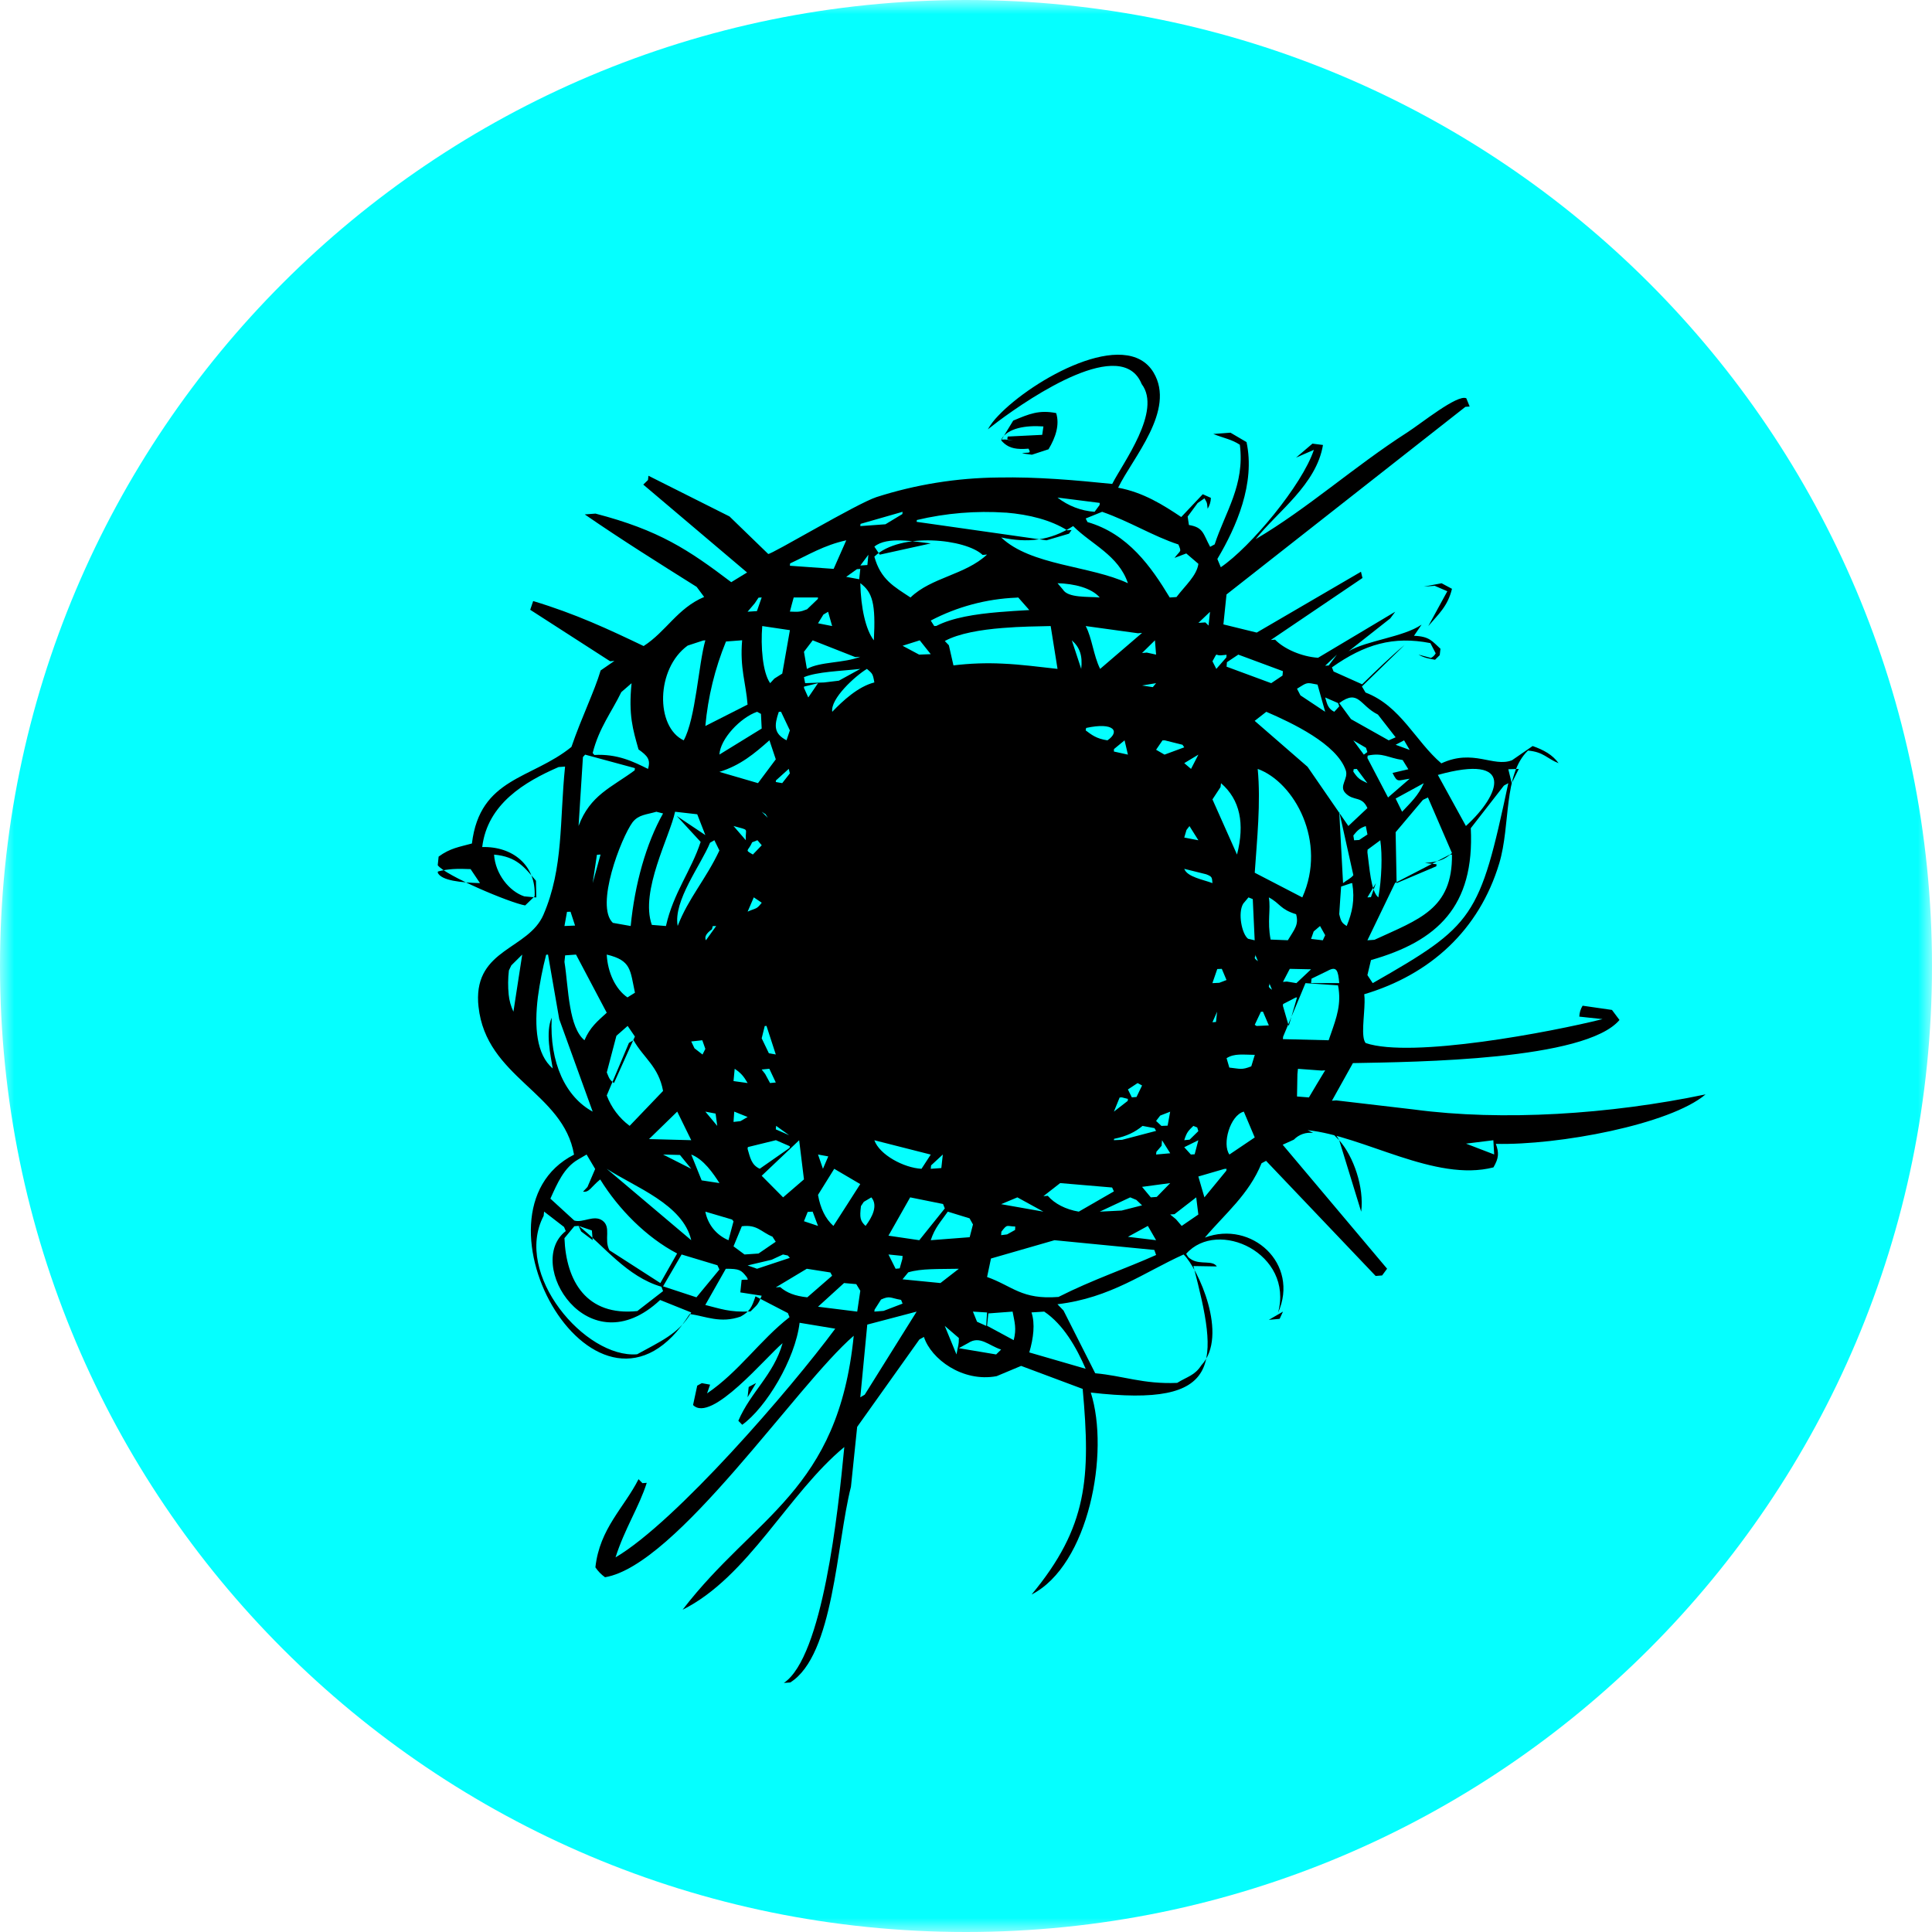 <?xml version="1.0" encoding="UTF-8"?> <svg xmlns="http://www.w3.org/2000/svg" viewBox="0 0 69.00 69.00" data-guides="{&quot;vertical&quot;:[],&quot;horizontal&quot;:[]}"><mask x="0" y="0" width="69" height="69" data-from-defs="true" maskUnits="userSpaceOnUse" maskContentUnits="userSpaceOnUse" id="tSvg536737932a"><path fill="white" stroke="none" fill-opacity="1" stroke-width="1" stroke-opacity="1" alignment-baseline="baseline" baseline-shift="baseline" width="512" height="512" id="tSvgc41dfaafd2" title="Rectangle 1" d="M0 0C23 0 46 0 69 0C69 23 69 46 69 69C46 69 23 69 0 69C0 46 0 23 0 0Z"></path></mask><path fill="#05ffff" stroke="none" fill-opacity="1" stroke-width="1" stroke-opacity="1" alignment-baseline="baseline" baseline-shift="baseline" mask="url(#tSvg536737932a)" id="tSvg125e9b74ee8" title="Path 1" d="M34.5 69C53.554 69 69 53.554 69 34.5C69 15.446 53.554 0 34.5 0C15.446 0 0 15.446 0 34.5C0 53.554 15.446 69 34.5 69Z"></path><path fill="#000000" stroke="none" fill-opacity="1" stroke-width="1" stroke-opacity="1" alignment-baseline="baseline" baseline-shift="baseline" mask="url(#tSvg536737932a)" id="tSvgaff2325aa8" title="Path 2" d="M16.807 31.04C16.919 31.207 17.031 31.374 17.143 31.54C16.471 31.52 15.767 31.455 15.633 31.167C15.633 31.153 15.637 31.139 15.641 31.125C16.016 31.026 16.338 31.02 16.807 31.04ZM20.376 32.562C20.43 32.727 20.484 32.892 20.538 33.056C20.412 33.062 20.285 33.067 20.159 33.072C20.189 32.904 20.22 32.735 20.25 32.566C20.292 32.566 20.334 32.566 20.376 32.562ZM21.669 36.169C21.333 36.478 21.074 36.683 20.874 37.152C20.598 36.924 20.453 36.474 20.365 35.97C20.266 35.42 20.234 34.809 20.159 34.353C20.167 34.275 20.175 34.197 20.183 34.12C20.312 34.111 20.442 34.101 20.572 34.092C20.903 34.718 21.233 35.344 21.564 35.97C21.599 36.036 21.634 36.102 21.669 36.167C21.669 36.168 21.669 36.169 21.669 36.169ZM21.167 31.54C21.216 31.203 21.267 30.865 21.319 30.528C21.362 30.526 21.405 30.523 21.448 30.52C21.353 30.86 21.258 31.2 21.167 31.54ZM20.896 26.951C21.489 27.111 22.082 27.272 22.675 27.433C22.672 27.459 22.669 27.486 22.667 27.512C21.839 28.125 21.074 28.394 20.663 29.5C20.715 28.68 20.767 27.859 20.819 27.038C20.845 27.009 20.87 26.981 20.896 26.953C20.896 26.952 20.896 26.951 20.896 26.951ZM22.556 24.401C22.442 25.547 22.604 26.053 22.804 26.765C23.12 26.99 23.246 27.127 23.143 27.461C22.61 27.196 22.045 26.919 21.226 26.963C21.206 26.94 21.186 26.917 21.167 26.893C21.396 25.99 21.843 25.435 22.189 24.719C22.312 24.612 22.435 24.506 22.558 24.399C22.558 24.4 22.557 24.4 22.556 24.401ZM25.114 22.875C25.14 22.873 25.165 22.871 25.191 22.869C24.946 23.715 24.847 25.666 24.418 26.441C23.404 25.96 23.424 23.879 24.559 23.057C24.744 22.996 24.929 22.936 25.114 22.875ZM24.169 29.141C24.454 29.45 24.738 29.759 25.023 30.068C24.687 31.099 24.053 31.876 23.784 33.072C23.616 33.059 23.448 33.046 23.28 33.032C22.849 31.829 23.926 29.868 24.11 28.991C24.373 29.021 24.637 29.051 24.901 29.081C24.999 29.328 25.094 29.576 25.191 29.825C24.851 29.597 24.51 29.369 24.169 29.141ZM26.505 22.867C26.419 23.869 26.64 24.389 26.699 25.164C26.197 25.421 25.693 25.674 25.191 25.929C25.284 24.892 25.533 23.874 25.928 22.911C26.121 22.896 26.313 22.882 26.505 22.867ZM27.09 21.345C27.128 21.343 27.166 21.34 27.203 21.337C27.146 21.5 27.09 21.663 27.033 21.825C26.922 21.833 26.81 21.84 26.699 21.847C26.785 21.747 26.87 21.646 26.956 21.545C27.001 21.478 27.046 21.412 27.09 21.345ZM27.203 26.02C26.7 26.329 26.196 26.639 25.693 26.949C25.725 26.387 26.44 25.63 27.039 25.421C27.085 25.446 27.131 25.471 27.177 25.496C27.186 25.671 27.195 25.845 27.203 26.02ZM28.211 22.506C28.118 23.023 28.027 23.539 27.938 24.057C27.844 24.116 27.75 24.176 27.656 24.235C27.606 24.29 27.556 24.344 27.506 24.399C27.233 24.015 27.164 23.075 27.223 22.359C27.552 22.408 27.882 22.457 28.211 22.506ZM29.215 21.339C29.215 21.359 29.211 21.375 29.209 21.391C29.081 21.514 28.952 21.637 28.824 21.76C28.567 21.859 28.535 21.855 28.211 21.843C28.253 21.675 28.3 21.507 28.346 21.339C28.635 21.339 28.925 21.339 29.215 21.339ZM30.223 19.299C30.073 19.639 29.923 19.978 29.773 20.317C29.252 20.28 28.732 20.242 28.211 20.205C28.213 20.177 28.215 20.149 28.217 20.122C28.859 19.825 29.423 19.473 30.221 19.297C30.222 19.298 30.223 19.299 30.223 19.299ZM29.409 21.948C29.464 21.915 29.52 21.882 29.575 21.849C29.623 22.019 29.671 22.189 29.719 22.359C29.551 22.326 29.383 22.293 29.215 22.26C29.28 22.155 29.344 22.051 29.409 21.946C29.409 21.947 29.409 21.947 29.409 21.948ZM30.725 23.456C30.126 23.689 29.298 23.624 28.818 23.891C28.783 23.687 28.748 23.482 28.713 23.278C28.817 23.142 28.921 23.005 29.025 22.869C29.534 23.067 30.041 23.268 30.547 23.468C30.607 23.464 30.666 23.46 30.725 23.456ZM29.439 24.373C29.211 24.382 28.983 24.39 28.755 24.399C28.739 24.328 28.727 24.257 28.713 24.184C29.194 23.988 30 23.97 30.725 23.889C30.47 24.029 30.215 24.17 29.96 24.31C29.786 24.331 29.613 24.352 29.439 24.373ZM31.227 24.373C30.652 24.517 30.101 25.026 29.723 25.421C29.65 24.958 30.538 24.144 30.962 23.889C31.15 24.057 31.17 24.039 31.227 24.373ZM32.235 18.279C32.233 18.306 32.23 18.332 32.227 18.359C32.026 18.48 31.824 18.602 31.623 18.724C31.323 18.746 31.024 18.768 30.725 18.789C30.728 18.763 30.73 18.737 30.733 18.71C31.234 18.567 31.735 18.423 32.235 18.279ZM31.421 19.809C31.356 19.714 31.292 19.618 31.227 19.523C31.682 19.141 32.684 19.351 33.241 19.408C32.635 19.542 32.028 19.676 31.421 19.809ZM35.923 18.307C36.763 18.376 37.532 18.574 38.117 18.94C38.169 18.936 38.22 18.933 38.271 18.93C38.24 18.973 38.209 19.017 38.179 19.06C37.91 19.139 37.642 19.218 37.374 19.297C36.89 19.23 36.406 19.159 35.923 19.09C34.861 18.939 33.799 18.788 32.737 18.637C32.74 18.616 32.743 18.594 32.745 18.572C33.785 18.325 34.857 18.236 35.923 18.309C35.923 18.308 35.923 18.308 35.923 18.307ZM39.27 18.038C39.21 18.119 39.151 18.199 39.092 18.279C38.609 18.245 38.148 18.067 37.767 17.77C38.271 17.833 38.774 17.897 39.277 17.961C39.275 17.987 39.272 18.013 39.27 18.038ZM41.95 19.924C42.089 19.871 42.228 19.819 42.367 19.766C42.511 19.89 42.655 20.014 42.8 20.137C42.74 20.562 42.331 20.91 42.017 21.323C41.937 21.329 41.856 21.334 41.776 21.339C41.12 20.252 40.291 19.064 38.839 18.645C38.818 18.602 38.797 18.559 38.775 18.517C38.971 18.438 39.167 18.358 39.362 18.279C40.349 18.623 41.171 19.145 42.086 19.446C42.205 19.732 42.167 19.636 41.948 19.924C41.948 19.924 41.949 19.924 41.95 19.924ZM43.163 22.341C43.125 22.304 43.087 22.266 43.049 22.229C42.966 22.235 42.883 22.241 42.8 22.246C42.938 22.115 43.076 21.983 43.215 21.851C43.197 22.015 43.18 22.178 43.163 22.341ZM43.608 27.971C44.288 28.56 44.462 29.413 44.179 30.52C43.887 29.864 43.596 29.206 43.302 28.55C43.401 28.404 43.493 28.257 43.59 28.111C43.596 28.064 43.6 28.016 43.608 27.971ZM43.806 23.385C43.803 23.417 43.8 23.448 43.798 23.48C43.678 23.616 43.559 23.753 43.44 23.889C43.394 23.799 43.348 23.709 43.302 23.618C43.517 23.233 43.361 23.44 43.644 23.401C43.698 23.395 43.752 23.39 43.806 23.385ZM44.225 23.379C44.756 23.576 45.287 23.773 45.818 23.97C45.815 24.023 45.81 24.076 45.804 24.128C45.669 24.221 45.535 24.31 45.401 24.399C44.869 24.203 44.337 24.006 43.806 23.81C43.81 23.757 43.815 23.703 43.819 23.65C43.955 23.56 44.09 23.469 44.225 23.379ZM47.328 25.421C47.033 25.225 46.739 25.029 46.444 24.834C46.403 24.755 46.362 24.676 46.322 24.597C46.705 24.359 46.65 24.371 47.055 24.45C47.144 24.774 47.237 25.099 47.328 25.421ZM47.83 25.227C47.77 25.292 47.711 25.356 47.652 25.421C47.438 25.31 47.401 25.17 47.328 24.909C47.481 24.976 47.635 25.043 47.788 25.11C47.802 25.149 47.816 25.188 47.83 25.227ZM47.454 23.767C47.412 23.77 47.37 23.773 47.328 23.776C47.466 23.644 47.605 23.512 47.747 23.381C47.648 23.509 47.549 23.638 47.454 23.767ZM49.844 26.332C49.761 26.368 49.679 26.404 49.597 26.441C49.148 26.189 48.699 25.937 48.251 25.684C48.11 25.493 47.97 25.302 47.83 25.11C48.528 24.597 48.553 25.194 49.211 25.52C49.422 25.79 49.633 26.061 49.844 26.332ZM50.346 26.783C50.178 26.721 50.011 26.66 49.844 26.599C49.944 26.546 50.045 26.493 50.146 26.441C50.213 26.555 50.279 26.669 50.346 26.783ZM49.733 27.605C49.915 27.971 49.915 27.868 50.346 27.812C50.088 28.035 49.831 28.258 49.573 28.481C49.327 28.011 49.081 27.542 48.836 27.073C48.839 27.044 48.842 27.015 48.846 26.986C49.389 26.87 49.563 27.065 50.095 27.144C50.163 27.254 50.23 27.363 50.298 27.473C50.11 27.517 49.922 27.561 49.733 27.605ZM49.844 28.52C50.179 28.337 50.514 28.154 50.85 27.971C50.648 28.425 50.385 28.658 50.075 28.991C49.998 28.834 49.921 28.677 49.844 28.52ZM51.856 30.467C51.583 30.702 51.405 30.777 50.889 30.821C51.028 30.836 51.166 30.851 51.304 30.866C51.302 30.891 51.299 30.915 51.297 30.939C50.824 31.14 50.352 31.34 49.879 31.54C49.867 30.934 49.856 30.328 49.844 29.722C50.169 29.337 50.495 28.951 50.82 28.566C50.879 28.537 50.939 28.509 50.998 28.481C51.284 29.143 51.57 29.805 51.856 30.467ZM51.352 27.676C54.131 26.901 53.593 28.376 52.354 29.5ZM53.868 27.971C52.844 32.782 52.646 33.044 49.026 35.112C48.965 35.015 48.901 34.919 48.836 34.825C48.879 34.646 48.921 34.467 48.964 34.288C51.326 33.616 52.668 32.378 52.528 29.578C52.922 29.07 53.317 28.563 53.712 28.056C53.764 28.027 53.816 27.999 53.868 27.971ZM53.99 27.971C53.951 27.805 53.911 27.639 53.868 27.473C53.993 27.468 54.118 27.465 54.243 27.461C54.159 27.631 54.075 27.801 53.99 27.971ZM47.83 32.649C47.842 32.472 47.853 32.295 47.865 32.117C47.876 31.966 47.886 31.814 47.897 31.663C48.013 31.624 48.129 31.585 48.245 31.546C48.263 31.546 48.278 31.542 48.294 31.54C48.393 32.143 48.294 32.588 48.096 33.072C47.927 32.963 47.893 32.918 47.83 32.649ZM45.818 37.112C45.82 37.083 45.823 37.053 45.826 37.023C46.046 36.497 46.266 35.97 46.486 35.444C46.532 35.333 46.578 35.222 46.624 35.112C47.011 35.138 47.399 35.165 47.786 35.191C47.804 35.278 47.816 35.363 47.822 35.444C47.873 36.045 47.666 36.525 47.452 37.152C46.907 37.139 46.362 37.125 45.818 37.112ZM46.322 39.16C46.326 38.896 46.331 38.633 46.336 38.369C46.342 38.303 46.349 38.237 46.355 38.172C46.639 38.193 46.922 38.214 47.205 38.235C47.246 38.232 47.287 38.228 47.328 38.225C47.132 38.547 46.938 38.869 46.747 39.194C46.605 39.182 46.463 39.171 46.322 39.16ZM45.824 35.859C45.841 35.85 45.858 35.842 45.875 35.833C46.009 35.764 46.142 35.695 46.276 35.626C46.291 35.624 46.306 35.623 46.322 35.622C46.302 35.692 46.282 35.763 46.262 35.833C46.184 36.103 46.106 36.372 46.027 36.642C45.957 36.402 45.888 36.162 45.818 35.922C45.82 35.901 45.822 35.88 45.824 35.859ZM45.039 38.399C44.963 38.323 44.887 38.247 44.812 38.172ZM43.806 37.792C44.088 37.614 44.395 37.67 44.814 37.673C44.772 37.81 44.731 37.946 44.689 38.083C44.343 38.221 44.294 38.17 43.904 38.128C43.871 38.016 43.839 37.904 43.806 37.792ZM44.422 39.701C44.552 40.008 44.682 40.316 44.812 40.623C44.511 40.826 44.209 41.028 43.908 41.233C43.639 40.864 43.932 39.83 44.422 39.701ZM43.428 36.499C43.386 36.503 43.344 36.506 43.302 36.509C43.357 36.383 43.412 36.258 43.468 36.132C43.454 36.254 43.441 36.377 43.428 36.499ZM44.877 36.642C44.855 36.628 44.833 36.614 44.812 36.6C44.885 36.445 44.959 36.289 45.033 36.134C45.057 36.133 45.082 36.132 45.106 36.132C45.176 36.295 45.246 36.459 45.316 36.622C45.169 36.629 45.023 36.635 44.877 36.642ZM48.361 30.01C48.352 29.953 48.343 29.896 48.334 29.838C48.466 29.676 48.551 29.576 48.778 29.503C48.798 29.603 48.818 29.703 48.838 29.803C48.739 29.868 48.64 29.931 48.543 29.999C48.483 30.003 48.422 30.006 48.361 30.01ZM48.334 31.256C48.243 31.376 48.081 31.443 47.966 31.54C47.921 30.69 47.875 29.84 47.83 28.991C47.998 29.745 48.166 30.501 48.334 31.256ZM47.411 34.675C47.743 34.489 47.79 34.661 47.83 35.11C47.494 35.11 47.159 35.11 46.824 35.11C46.83 35.057 46.836 35.005 46.841 34.952C47.031 34.859 47.221 34.767 47.411 34.675ZM46.917 33.266C46.992 33.201 47.068 33.137 47.144 33.072C47.205 33.181 47.266 33.291 47.328 33.4C47.299 33.461 47.271 33.522 47.243 33.582C47.103 33.566 46.963 33.549 46.824 33.533C46.855 33.444 46.886 33.355 46.917 33.266ZM46.824 34.618C46.649 34.782 46.474 34.947 46.3 35.112C46.186 35.093 46.072 35.074 45.958 35.055C45.912 35.059 45.866 35.064 45.82 35.068C45.899 34.912 45.982 34.756 46.063 34.602C46.316 34.607 46.57 34.612 46.824 34.618ZM44.926 34.327C44.717 34.181 44.867 34.201 44.828 34.09ZM46.511 32.05C45.945 31.756 45.378 31.463 44.812 31.169C44.891 30.003 45.033 28.662 44.918 27.461C46.229 27.935 47.405 30.068 46.511 32.05ZM45.316 32.05C45.733 32.272 45.711 32.473 46.29 32.651C46.391 33.029 46.237 33.179 45.995 33.58C45.79 33.572 45.584 33.564 45.379 33.556C45.252 32.884 45.391 32.499 45.316 32.05ZM45.43 35.349C45.219 35.203 45.371 35.223 45.331 35.112ZM48.836 30.439C48.838 30.408 48.84 30.376 48.842 30.345C48.993 30.233 49.145 30.122 49.296 30.01C49.375 30.532 49.346 31.402 49.227 32.05C48.958 31.841 48.909 30.955 48.836 30.439ZM48.836 32.05C48.938 31.88 49.041 31.71 49.14 31.54C49.081 31.708 49.022 31.875 48.962 32.042C48.92 32.045 48.878 32.048 48.836 32.05ZM51.771 30.526C51.799 30.524 51.828 30.522 51.856 30.52C51.88 32.475 50.674 32.831 49.089 33.564C49.005 33.57 48.92 33.576 48.836 33.582C49.165 32.9 49.495 32.217 49.824 31.534C50.473 31.198 51.122 30.862 51.771 30.526ZM48.786 26.708C48.802 26.759 48.82 26.808 48.834 26.86C48.792 26.89 48.751 26.92 48.709 26.951C48.584 26.781 48.458 26.611 48.332 26.441C48.483 26.53 48.635 26.619 48.786 26.708ZM48.332 27.558C48.336 27.528 48.341 27.498 48.346 27.469C48.383 27.466 48.419 27.463 48.456 27.461C48.583 27.631 48.709 27.801 48.836 27.971C48.543 27.832 48.496 27.799 48.332 27.558ZM48.834 28.862C48.608 29.075 48.382 29.288 48.156 29.5C47.67 28.796 47.185 28.09 46.699 27.386C46.069 26.839 45.44 26.292 44.81 25.745C44.948 25.637 45.086 25.529 45.225 25.421C46.14 25.816 47.741 26.569 48.063 27.51C48.168 27.816 47.806 28.069 48.051 28.324C48.344 28.629 48.636 28.411 48.836 28.86C48.835 28.861 48.834 28.861 48.834 28.862ZM44.588 32.05C44.64 32.071 44.691 32.091 44.742 32.111C44.765 32.602 44.787 33.092 44.81 33.582C44.731 33.564 44.653 33.545 44.574 33.527C44.353 33.363 44.199 32.604 44.401 32.273C44.463 32.199 44.526 32.125 44.588 32.05ZM43.474 34.608C43.528 34.606 43.582 34.604 43.636 34.602C43.692 34.735 43.748 34.868 43.804 35.001C43.718 35.034 43.632 35.067 43.547 35.1C43.464 35.104 43.382 35.108 43.3 35.112C43.359 34.944 43.418 34.776 43.474 34.608ZM43.015 42.763C42.943 42.515 42.87 42.266 42.798 42.018C43.108 41.929 43.416 41.84 43.727 41.747C43.753 41.746 43.779 41.745 43.806 41.743C43.801 41.766 43.798 41.789 43.796 41.812C43.535 42.129 43.275 42.446 43.015 42.763ZM42.294 40.723C42.386 40.423 42.452 40.377 42.62 40.211C42.666 40.23 42.712 40.248 42.758 40.267C42.771 40.31 42.784 40.354 42.798 40.397C42.694 40.499 42.591 40.6 42.487 40.702C42.423 40.708 42.358 40.715 42.294 40.721C42.294 40.722 42.294 40.723 42.294 40.723ZM42.531 41.233C42.452 41.146 42.373 41.059 42.294 40.972C42.462 40.889 42.63 40.806 42.798 40.723C42.754 40.89 42.711 41.057 42.667 41.224C42.622 41.227 42.576 41.23 42.531 41.233ZM42.001 43.546C41.93 43.49 41.863 43.433 41.792 43.374C41.843 43.371 41.894 43.367 41.946 43.364C42.205 43.164 42.464 42.964 42.722 42.763C42.748 42.967 42.773 43.172 42.798 43.376C42.599 43.512 42.401 43.647 42.203 43.783C42.136 43.704 42.068 43.625 42.001 43.546ZM42.041 49.389C40.829 49.44 40.104 49.132 39.115 49.045C38.738 48.298 38.36 47.552 37.983 46.805C37.91 46.73 37.838 46.655 37.766 46.58C39.667 46.355 40.863 45.437 42.272 44.803C42.77 45.277 43.898 47.693 42.904 48.762C42.667 49.128 42.402 49.165 42.041 49.389ZM36.839 46.872C36.99 46.862 37.142 46.853 37.293 46.843C37.979 47.303 38.445 48.127 38.774 48.885C38.102 48.69 37.431 48.496 36.76 48.301C36.91 47.791 36.973 47.274 36.839 46.872ZM35.392 44.947C36.148 44.729 36.904 44.511 37.661 44.293C38.849 44.409 40.038 44.525 41.226 44.641C41.247 44.701 41.268 44.761 41.289 44.821C40.228 45.299 39.021 45.702 37.803 46.319C36.485 46.424 36.166 45.932 35.253 45.607C35.3 45.387 35.346 45.167 35.392 44.947ZM35.252 47.351C35.267 47.203 35.282 47.056 35.297 46.908C35.586 46.886 35.875 46.864 36.164 46.843C36.236 47.228 36.311 47.444 36.204 47.863C35.886 47.691 35.569 47.52 35.252 47.349C35.252 47.349 35.252 47.35 35.252 47.351ZM34.243 48.149C34.356 48.087 34.469 48.025 34.581 47.964C34.996 47.689 35.307 48.054 35.754 48.199C35.694 48.257 35.635 48.315 35.576 48.373C35.132 48.298 34.688 48.224 34.243 48.149ZM35.222 47.353C35.112 47.304 35.003 47.255 34.894 47.205C34.845 47.084 34.796 46.963 34.747 46.843C34.915 46.853 35.083 46.864 35.252 46.874C35.242 47.034 35.232 47.193 35.222 47.353ZM33.741 47.353C33.909 47.497 34.077 47.641 34.245 47.786C34.245 48.052 34.222 48.023 34.16 48.373C34.021 48.033 33.881 47.693 33.741 47.353ZM32.437 45.441C32.909 45.297 33.538 45.329 34.245 45.313C34.026 45.483 33.807 45.653 33.587 45.823C33.136 45.779 32.685 45.734 32.233 45.69C32.301 45.607 32.369 45.524 32.437 45.441ZM31.227 19.879C32.162 18.985 34.506 19.252 35.093 19.819C35.146 19.815 35.199 19.81 35.252 19.805C34.471 20.535 33.261 20.618 32.518 21.339C31.935 20.952 31.453 20.703 31.227 19.879ZM36.366 21.339C36.498 21.489 36.63 21.638 36.761 21.788C36.41 21.808 36.04 21.829 35.67 21.861C34.838 21.932 34.016 22.057 33.441 22.355C33.416 22.357 33.391 22.358 33.366 22.359C33.324 22.294 33.283 22.229 33.241 22.163C34.185 21.668 35.228 21.389 36.293 21.345C36.317 21.343 36.342 21.341 36.366 21.339ZM38.327 18.789C38.977 19.442 39.947 19.829 40.283 20.829C38.92 20.195 36.821 20.205 35.757 19.195C36.694 19.394 37.493 19.319 38.327 18.789ZM38.775 22.359C39.397 22.445 40.019 22.53 40.641 22.616C40.69 22.612 40.739 22.608 40.788 22.604C40.289 23.032 39.79 23.461 39.291 23.889C39.054 23.417 38.999 22.776 38.775 22.359ZM41.173 24.541C41.044 24.521 40.916 24.502 40.788 24.482C40.955 24.454 41.122 24.427 41.289 24.399C41.25 24.446 41.21 24.494 41.171 24.541C41.172 24.541 41.172 24.541 41.173 24.541ZM40.788 23.322C40.941 23.171 41.094 23.02 41.248 22.869C41.262 23.039 41.276 23.209 41.289 23.379C41.178 23.355 41.067 23.33 40.956 23.306C40.9 23.311 40.843 23.317 40.788 23.322ZM41.701 40.202C41.627 40.205 41.553 40.208 41.479 40.211C41.416 40.152 41.353 40.093 41.289 40.033C41.338 39.97 41.387 39.906 41.436 39.842C41.554 39.796 41.673 39.75 41.792 39.703C41.761 39.87 41.731 40.035 41.701 40.202ZM41.3 41.135C41.359 41.063 41.422 40.992 41.485 40.921C41.49 40.855 41.496 40.789 41.501 40.723C41.599 40.878 41.696 41.033 41.794 41.188C41.626 41.203 41.458 41.218 41.289 41.233C41.293 41.2 41.296 41.167 41.3 41.135ZM41.1 42.763C40.996 42.638 40.892 42.513 40.788 42.388C41.123 42.343 41.458 42.298 41.794 42.253C41.633 42.418 41.473 42.583 41.313 42.747C41.242 42.753 41.171 42.758 41.1 42.763ZM41.289 44.293C40.954 44.253 40.619 44.213 40.283 44.172C40.521 44.043 40.758 43.913 40.995 43.783C41.093 43.953 41.191 44.123 41.289 44.293ZM40.584 42.854C40.652 42.919 40.72 42.983 40.788 43.048C40.544 43.11 40.301 43.172 40.058 43.234C39.798 43.247 39.538 43.26 39.277 43.273C39.64 43.103 40.002 42.933 40.365 42.763C40.438 42.794 40.511 42.824 40.584 42.854ZM37.769 20.829C38.356 20.845 38.977 20.993 39.277 21.339C38.872 21.3 38.143 21.365 37.959 21.053C37.896 20.978 37.833 20.904 37.769 20.829ZM38.279 22.869C38.566 23.12 38.667 23.417 38.615 23.889ZM38.774 26.085C38.779 26.056 38.785 26.027 38.791 25.998C39.793 25.78 40.009 26.128 39.552 26.441C39.157 26.385 38.977 26.237 38.774 26.085ZM40.064 39.191C40.137 39.21 40.21 39.228 40.283 39.247C40.281 39.271 40.278 39.294 40.276 39.318C40.111 39.446 39.946 39.574 39.782 39.701C39.85 39.533 39.919 39.365 39.987 39.197C40.013 39.195 40.038 39.193 40.064 39.191ZM39.787 26.751C39.913 26.648 40.038 26.544 40.163 26.441C40.203 26.611 40.243 26.781 40.283 26.951C40.116 26.914 39.949 26.877 39.782 26.84C39.783 26.81 39.784 26.781 39.785 26.751C39.786 26.751 39.787 26.751 39.787 26.751ZM41.289 40.389C40.884 40.495 40.479 40.602 40.074 40.708C39.977 40.712 39.879 40.717 39.782 40.721C39.782 40.706 39.785 40.688 39.789 40.672C40.244 40.581 40.537 40.431 40.805 40.211C40.948 40.238 41.09 40.264 41.232 40.291C41.251 40.323 41.27 40.356 41.289 40.389ZM40.422 39.191C40.376 39.097 40.33 39.003 40.283 38.909C40.399 38.833 40.514 38.757 40.629 38.681C40.682 38.71 40.735 38.738 40.788 38.767C40.722 38.904 40.656 39.041 40.59 39.178C40.534 39.182 40.478 39.187 40.422 39.191ZM37.265 42.72C37.465 42.564 37.665 42.409 37.864 42.253C38.482 42.306 39.1 42.359 39.718 42.411C39.739 42.457 39.76 42.504 39.782 42.55C39.364 42.791 38.946 43.032 38.528 43.273C38.064 43.196 37.663 42.99 37.422 42.708C37.37 42.712 37.318 42.716 37.265 42.72ZM36.335 42.763C36.644 42.933 36.954 43.103 37.264 43.273C36.761 43.184 36.258 43.095 35.755 43.006C35.949 42.927 36.141 42.844 36.335 42.763ZM36.259 43.805C36.257 43.846 36.255 43.886 36.253 43.927C36.158 43.98 36.062 44.033 35.967 44.086C35.896 44.095 35.826 44.104 35.755 44.113C35.758 44.072 35.761 44.031 35.763 43.991C35.983 43.7 35.945 43.797 36.258 43.805C36.258 43.805 36.259 43.805 36.259 43.805ZM33.888 23.045C33.84 22.994 33.792 22.943 33.743 22.893C34.243 22.62 35.032 22.49 35.807 22.428C36.445 22.375 37.074 22.369 37.524 22.359C37.606 22.869 37.688 23.379 37.769 23.889C37.111 23.818 36.485 23.731 35.807 23.701C35.221 23.672 34.634 23.693 34.052 23.764C33.998 23.524 33.943 23.285 33.888 23.045ZM34.627 43.512C34.668 43.585 34.709 43.657 34.749 43.73C34.71 43.882 34.67 44.034 34.631 44.186C34.168 44.222 33.704 44.257 33.241 44.293C33.389 43.838 33.611 43.619 33.85 43.273C34.109 43.353 34.368 43.433 34.627 43.512ZM32.911 41.743C32.279 41.708 31.413 41.245 31.227 40.723C31.899 40.894 32.57 41.065 33.241 41.235C33.131 41.405 33.021 41.574 32.911 41.743ZM33.619 41.716C33.493 41.725 33.367 41.734 33.241 41.743C33.245 41.702 33.249 41.662 33.253 41.621C33.393 41.492 33.532 41.362 33.672 41.233C33.653 41.393 33.637 41.553 33.619 41.716ZM32.235 23.063C32.44 22.998 32.644 22.934 32.848 22.869C32.979 23.034 33.11 23.198 33.241 23.363C33.103 23.369 32.965 23.374 32.826 23.379C32.629 23.274 32.432 23.168 32.235 23.063ZM32.227 44.963C32.194 45.074 32.164 45.186 32.132 45.299C32.084 45.302 32.035 45.306 31.986 45.313C31.902 45.143 31.817 44.973 31.731 44.803C31.899 44.82 32.067 44.837 32.235 44.854C32.233 44.891 32.23 44.927 32.227 44.963ZM32.506 42.763C32.897 42.842 33.289 42.921 33.68 43C33.701 43.053 33.722 43.106 33.743 43.158C33.44 43.537 33.136 43.915 32.832 44.293C32.465 44.239 32.098 44.185 31.731 44.131C31.989 43.675 32.248 43.219 32.506 42.763ZM41.289 26.777C41.365 26.665 41.441 26.554 41.517 26.443C41.544 26.442 41.572 26.441 41.6 26.441C41.811 26.493 42.022 26.546 42.232 26.599C42.253 26.629 42.274 26.66 42.295 26.69C42.06 26.777 41.825 26.864 41.59 26.951C41.49 26.892 41.39 26.834 41.289 26.777ZM42.651 25.128C42.533 25.056 42.414 24.983 42.295 24.911ZM42.537 27.461C42.456 27.392 42.376 27.324 42.295 27.255C42.464 27.154 42.632 27.052 42.8 26.951C42.712 27.121 42.624 27.291 42.537 27.461ZM42.295 31.03C42.556 31.095 42.817 31.159 43.078 31.224C43.29 31.307 43.284 31.329 43.302 31.54C42.966 31.412 42.404 31.323 42.295 31.03ZM42.375 29.641C42.41 29.595 42.446 29.549 42.481 29.503C42.587 29.672 42.694 29.841 42.8 30.01C42.632 29.977 42.464 29.945 42.295 29.912C42.322 29.821 42.348 29.731 42.375 29.641ZM32.182 46.424C32.2 46.469 32.218 46.513 32.235 46.558C32.009 46.644 31.783 46.731 31.557 46.817C31.447 46.826 31.337 46.834 31.227 46.843C31.23 46.82 31.233 46.797 31.235 46.774C31.312 46.653 31.389 46.532 31.466 46.412C31.787 46.264 31.795 46.36 32.182 46.424ZM30.725 20.827C31.164 21.155 31.279 21.559 31.209 22.869C30.921 22.5 30.745 21.715 30.725 20.829C30.725 20.829 30.725 20.828 30.725 20.827ZM31.014 19.809C31.002 19.933 30.99 20.056 30.978 20.179C30.895 20.185 30.811 20.191 30.727 20.197C30.823 20.068 30.92 19.939 31.016 19.809C31.015 19.809 31.014 19.809 31.014 19.809ZM30.725 20.319C30.712 20.442 30.701 20.564 30.686 20.687C30.531 20.659 30.376 20.63 30.221 20.602C30.349 20.51 30.477 20.419 30.605 20.327C30.644 20.325 30.684 20.322 30.723 20.319C30.724 20.319 30.725 20.319 30.725 20.319ZM30.725 49.904C30.808 49.039 30.891 48.173 30.974 47.307C31.562 47.153 32.15 46.998 32.737 46.843C32.119 47.832 31.501 48.821 30.883 49.81C30.831 49.841 30.778 49.873 30.725 49.904ZM30.85 42.923C30.94 42.87 31.03 42.816 31.12 42.763C31.368 43.056 31.146 43.477 30.913 43.783C30.719 43.601 30.698 43.487 30.749 43.074C30.782 43.023 30.816 42.973 30.85 42.923ZM29.215 42.674C29.408 42.364 29.601 42.054 29.794 41.743C30.104 41.925 30.414 42.107 30.723 42.289C30.407 42.787 30.085 43.285 29.765 43.783C29.476 43.526 29.298 43.149 29.215 42.676C29.215 42.676 29.215 42.675 29.215 42.674ZM29.215 46.669C29.525 46.387 29.834 46.105 30.144 45.823C30.29 45.836 30.435 45.849 30.581 45.862C30.629 45.941 30.677 46.02 30.725 46.099C30.686 46.349 30.65 46.596 30.615 46.843C30.148 46.785 29.682 46.727 29.215 46.669ZM27.707 45.977C28.076 45.756 28.445 45.534 28.814 45.313C29.095 45.357 29.375 45.401 29.656 45.445C29.677 45.484 29.698 45.523 29.719 45.562C29.423 45.819 29.128 46.076 28.832 46.333C28.389 46.287 28.095 46.169 27.863 45.967C27.811 45.971 27.758 45.974 27.705 45.977C27.706 45.977 27.706 45.977 27.707 45.977ZM27.559 44.991C27.694 44.928 27.829 44.865 27.964 44.803C28.022 44.816 28.08 44.828 28.138 44.841C28.162 44.868 28.185 44.896 28.209 44.924C27.819 45.053 27.428 45.183 27.037 45.313C26.925 45.273 26.813 45.234 26.701 45.194C26.987 45.126 27.273 45.059 27.559 44.991ZM26.197 44.512C26.296 44.273 26.395 44.034 26.494 43.795C27.043 43.724 27.174 43.995 27.587 44.166C27.626 44.227 27.666 44.288 27.705 44.348C27.5 44.489 27.295 44.629 27.09 44.769C26.924 44.781 26.757 44.792 26.59 44.803C26.459 44.706 26.328 44.609 26.197 44.512ZM25.189 46.606C25.434 46.175 25.678 45.744 25.922 45.313C26.409 45.313 26.468 45.352 26.668 45.609C26.756 45.76 26.679 45.678 26.486 45.712C26.471 45.861 26.455 46.009 26.44 46.157C26.695 46.197 26.949 46.236 27.203 46.276C27.053 46.649 27.029 46.6 26.804 46.837C26.053 46.876 25.713 46.734 25.189 46.606ZM24.343 44.803C24.769 44.931 25.196 45.06 25.622 45.188C25.646 45.239 25.669 45.29 25.693 45.34C25.42 45.671 25.146 46.002 24.873 46.333C24.476 46.202 24.078 46.072 23.681 45.941C23.902 45.562 24.122 45.182 24.343 44.803ZM19.416 43.423C19.421 43.373 19.426 43.322 19.432 43.271C19.669 43.454 19.907 43.638 20.145 43.821C20.166 43.869 20.186 43.918 20.206 43.967C18.722 45.113 20.993 48.849 23.576 46.428C23.947 46.577 24.317 46.725 24.687 46.874C24.26 47.635 23.527 47.936 22.754 48.367C20.906 48.521 18.321 45.503 19.416 43.423ZM21.139 43.945C21.148 44.06 21.158 44.176 21.167 44.291C21.029 44.186 20.89 44.086 20.756 43.981C20.725 43.914 20.694 43.848 20.663 43.781C20.822 43.836 20.98 43.891 21.139 43.945ZM23.681 46.111C23.375 46.349 23.068 46.586 22.762 46.823C20.951 47.013 20.218 45.76 20.159 44.22C20.277 44.078 20.395 43.935 20.513 43.793C20.564 43.789 20.616 43.785 20.667 43.781C21.578 44.498 22.384 45.594 23.622 45.955C23.642 46.007 23.661 46.059 23.681 46.111ZM21.928 38.68C21.764 38.561 21.754 38.502 21.671 38.3C21.786 37.864 21.9 37.428 22.015 36.992C22.149 36.874 22.282 36.757 22.416 36.64C22.502 36.766 22.589 36.893 22.675 37.019C22.426 37.573 22.177 38.126 21.928 38.68ZM21.671 39.12C21.935 38.495 22.199 37.87 22.463 37.245C22.518 37.213 22.572 37.181 22.626 37.15C22.991 37.794 23.521 38.087 23.681 38.962C23.283 39.378 22.885 39.794 22.487 40.209C22.116 39.933 21.832 39.556 21.669 39.122C21.67 39.122 21.67 39.121 21.671 39.12ZM23.179 40.682C23.515 40.354 23.851 40.027 24.187 39.7C24.354 40.04 24.52 40.381 24.687 40.721C24.184 40.706 23.682 40.693 23.179 40.682ZM25.693 30.374C25.217 31.392 24.582 32.084 24.203 33.07C24.037 32.175 25.037 30.888 25.359 30.097C25.41 30.068 25.462 30.038 25.513 30.008C25.573 30.13 25.633 30.252 25.693 30.374ZM25.693 27.567C26.442 27.336 26.944 26.913 27.48 26.439C27.556 26.665 27.631 26.892 27.707 27.119C27.495 27.402 27.283 27.685 27.071 27.969C26.611 27.835 26.152 27.701 25.693 27.567ZM28.209 27.621C28.118 27.737 28.027 27.853 27.936 27.969C27.86 27.955 27.784 27.942 27.707 27.929C27.708 27.911 27.71 27.892 27.711 27.874C27.864 27.735 28.017 27.597 28.17 27.459C28.183 27.513 28.196 27.567 28.209 27.621ZM27.814 25.423C27.84 25.422 27.867 25.42 27.893 25.419C27.998 25.641 28.104 25.863 28.209 26.085C28.17 26.203 28.13 26.321 28.09 26.439C27.63 26.198 27.648 25.911 27.814 25.423ZM27.719 40.209C27.874 40.321 28.029 40.432 28.183 40.543C28.025 40.474 27.866 40.404 27.707 40.334C27.71 40.292 27.714 40.251 27.719 40.209ZM27.711 40.721C27.877 40.793 28.043 40.865 28.209 40.937C28.206 40.956 28.204 40.976 28.201 40.996C27.846 41.245 27.49 41.493 27.134 41.741C26.828 41.603 26.79 41.328 26.699 41.03C26.702 41.009 26.706 40.987 26.709 40.967C27.043 40.885 27.377 40.803 27.711 40.721ZM26.223 39.7C26.382 39.764 26.542 39.829 26.701 39.893C26.615 39.943 26.53 39.992 26.444 40.041C26.362 40.051 26.279 40.06 26.197 40.069C26.206 39.946 26.214 39.823 26.223 39.7ZM26.197 29.5C26.802 29.67 26.61 29.556 26.636 30.008ZM26.197 38.61C26.211 38.464 26.225 38.317 26.239 38.17C26.474 38.334 26.555 38.431 26.701 38.68C26.533 38.656 26.365 38.633 26.197 38.61ZM27.205 32.24C27.015 32.483 27.023 32.418 26.701 32.558C26.774 32.388 26.847 32.218 26.921 32.048C27.015 32.112 27.11 32.176 27.205 32.24ZM27.205 30.188C27.1 30.298 26.994 30.408 26.889 30.518C26.573 30.34 26.721 30.412 26.863 30.082C26.926 30.057 26.988 30.033 27.051 30.008C27.102 30.068 27.154 30.128 27.205 30.188ZM27.164 29.321C27.009 29.21 26.855 29.099 26.701 28.988ZM26.197 38.68C26.365 38.813 26.533 38.947 26.701 39.081ZM27.707 38.66C27.639 38.666 27.57 38.673 27.502 38.68C27.443 38.572 27.384 38.464 27.326 38.355C27.285 38.303 27.244 38.25 27.203 38.197C27.294 38.188 27.385 38.179 27.476 38.17C27.553 38.334 27.628 38.498 27.707 38.66ZM27.43 29.216C27.355 29.141 27.279 29.066 27.203 28.991C27.424 29.145 27.278 28.994 27.428 29.218C27.429 29.217 27.43 29.216 27.43 29.216ZM27.46 37.616C27.374 37.438 27.289 37.26 27.203 37.083C27.239 36.936 27.276 36.79 27.312 36.644C27.333 36.642 27.354 36.641 27.375 36.64C27.486 36.98 27.596 37.32 27.707 37.66C27.625 37.645 27.543 37.631 27.46 37.616ZM26.142 43.552C26.16 43.574 26.179 43.597 26.197 43.619C26.137 43.844 26.077 44.068 26.017 44.293C25.806 44.205 25.619 44.066 25.475 43.888C25.331 43.71 25.233 43.498 25.191 43.273C25.508 43.367 25.825 43.46 26.142 43.554C26.142 43.553 26.142 43.553 26.142 43.552ZM24.687 44.293C24.855 44.442 25.023 44.591 25.191 44.74ZM25.557 39.771C25.576 39.918 25.596 40.065 25.616 40.211C25.474 40.041 25.333 39.871 25.191 39.701C25.313 39.724 25.435 39.748 25.557 39.771ZM25.059 42.156C24.935 41.849 24.811 41.541 24.687 41.233C25.128 41.401 25.472 41.905 25.695 42.253C25.483 42.221 25.271 42.189 25.059 42.156ZM25.454 33.076C25.495 33.075 25.537 33.074 25.578 33.072C25.456 33.242 25.333 33.412 25.211 33.582C25.152 33.456 25.225 33.335 25.428 33.187C25.437 33.15 25.445 33.113 25.454 33.076ZM25.191 37.46C25.157 37.527 25.124 37.594 25.09 37.662C24.994 37.587 24.898 37.513 24.802 37.438C24.764 37.357 24.725 37.276 24.687 37.195C24.819 37.181 24.951 37.166 25.082 37.152C25.119 37.254 25.155 37.357 25.191 37.46ZM21.669 41.743C22.677 42.399 24.391 43.008 24.687 44.293ZM24.284 41.249C24.418 41.414 24.553 41.578 24.687 41.743C24.352 41.573 24.016 41.403 23.681 41.233C23.882 41.239 24.083 41.244 24.284 41.249ZM27.968 42.763C27.713 42.506 27.458 42.249 27.203 41.992C27.649 41.569 28.095 41.146 28.541 40.723C28.599 41.189 28.656 41.655 28.713 42.121C28.465 42.335 28.216 42.549 27.968 42.763ZM28.713 43.615C28.757 43.504 28.802 43.394 28.846 43.283C28.905 43.28 28.964 43.276 29.023 43.273C29.087 43.443 29.151 43.613 29.215 43.783C29.048 43.727 28.881 43.671 28.713 43.615ZM29.391 41.743C29.332 41.573 29.274 41.403 29.215 41.233C29.337 41.256 29.459 41.278 29.581 41.3C29.518 41.448 29.454 41.596 29.391 41.743ZM28.713 24.567C28.715 24.552 28.716 24.537 28.717 24.521C28.883 24.482 29.049 24.442 29.215 24.399C29.099 24.569 28.983 24.739 28.867 24.909C28.816 24.795 28.765 24.681 28.713 24.567ZM23.64 35.112C23.486 34.772 23.332 34.432 23.179 34.092ZM22.408 35.622C21.977 35.323 21.703 34.728 21.669 34.092C22.552 34.3 22.503 34.647 22.677 35.454C22.587 35.51 22.498 35.566 22.408 35.622ZM21.888 32.959C21.246 32.353 22.181 29.925 22.592 29.366C22.809 29.091 23.082 29.097 23.442 28.991C23.522 29.011 23.601 29.031 23.681 29.052C23.076 30.123 22.669 31.582 22.525 33.072C22.313 33.035 22.101 32.997 21.888 32.959ZM20.95 41.233C21.052 41.405 21.154 41.577 21.256 41.749C21.164 41.963 21.073 42.178 20.981 42.392C20.928 42.448 20.876 42.504 20.823 42.559C21.048 42.591 21.1 42.398 21.436 42.123C22.088 43.18 23.084 44.192 24.183 44.767C23.983 45.119 23.784 45.471 23.584 45.823C22.978 45.433 22.372 45.043 21.766 44.653C21.558 44.267 21.845 43.825 21.511 43.589C21.209 43.376 20.819 43.684 20.511 43.591C20.226 43.33 19.942 43.069 19.657 42.809C19.908 42.247 20.149 41.698 20.645 41.411C20.747 41.352 20.848 41.293 20.95 41.233ZM19.21 35.608C19.279 35.099 19.377 34.595 19.505 34.098C19.527 34.096 19.55 34.094 19.572 34.092C19.66 34.597 19.747 35.103 19.835 35.608C19.881 35.872 19.927 36.135 19.973 36.399C20.369 37.502 20.768 38.602 21.167 39.701C20.21 39.18 19.619 37.972 19.704 36.347C19.475 36.871 19.665 37.695 19.74 38.158C19.153 37.66 19.08 36.669 19.21 35.608ZM18.337 36.132C18.245 35.939 18.188 35.732 18.167 35.519C18.139 35.233 18.141 34.945 18.175 34.659C18.204 34.599 18.233 34.538 18.262 34.477C18.391 34.349 18.521 34.221 18.651 34.092C18.578 34.567 18.505 35.042 18.431 35.517C18.4 35.721 18.368 35.926 18.337 36.13C18.337 36.13 18.337 36.131 18.337 36.132ZM53.364 41.231C53.029 41.102 52.693 40.973 52.358 40.844C52.683 40.804 53.009 40.764 53.334 40.723C53.344 40.893 53.354 41.062 53.364 41.231ZM26.741 49.533C26.828 49.487 26.916 49.441 27.003 49.395C26.902 49.564 26.801 49.733 26.699 49.903C26.712 49.78 26.726 49.657 26.739 49.535C26.739 49.534 26.74 49.533 26.741 49.533ZM19.153 32.052C19.01 32.039 18.867 32.026 18.724 32.013C18.19 31.837 17.69 31.214 17.645 30.522C18.461 30.595 18.738 30.983 19.141 31.455C19.145 31.653 19.151 31.852 19.153 32.052ZM19.094 32.011C19.153 30.91 18.313 30.222 17.222 30.252C17.408 28.706 18.752 27.915 19.95 27.395C20.027 27.39 20.104 27.384 20.181 27.378C19.981 29.319 20.133 30.991 19.408 32.671C18.872 33.908 16.973 33.885 17.076 35.794C17.08 35.846 17.085 35.899 17.09 35.952C17.36 38.49 20.119 39.006 20.501 41.237C16.41 43.319 21.396 52.065 24.632 46.928C25.213 47.011 25.729 47.274 26.45 47.021C26.786 46.835 26.851 46.685 26.982 46.297C27.367 46.497 27.753 46.697 28.138 46.896C28.158 46.945 28.177 46.994 28.197 47.042C27.138 47.865 26.391 48.993 25.252 49.764C25.289 49.66 25.325 49.556 25.361 49.452C25.262 49.434 25.163 49.416 25.065 49.398C25.01 49.428 24.955 49.458 24.901 49.487C24.851 49.718 24.802 49.949 24.752 50.179C25.402 50.843 27.373 48.442 27.95 47.971C27.624 49.112 26.818 49.699 26.369 50.742C26.415 50.79 26.461 50.837 26.508 50.885C27.357 50.276 28.399 48.553 28.557 47.242C28.981 47.313 29.406 47.383 29.83 47.453C28.235 49.61 24.138 54.354 21.983 55.621C22.311 54.591 22.833 53.804 23.098 52.958C23.047 52.962 22.995 52.966 22.944 52.97C22.898 52.922 22.852 52.875 22.805 52.828C22.282 53.859 21.418 54.585 21.264 55.976C21.356 56.114 21.473 56.234 21.608 56.33C24.169 55.903 28.446 49.466 30.49 47.706C29.937 53.261 26.96 54.126 24.379 57.49C26.725 56.32 28.148 53.336 30.154 51.679C29.933 53.998 29.381 59.182 27.994 60.105C28.07 60.099 28.147 60.094 28.223 60.088C29.78 59.119 29.871 55.136 30.391 53.1C30.465 52.387 30.539 51.673 30.613 50.96C31.354 49.919 32.095 48.878 32.836 47.837C32.89 47.807 32.944 47.778 32.998 47.748C33.247 48.529 34.374 49.377 35.593 49.149C35.885 49.027 36.177 48.904 36.469 48.782C37.202 49.056 37.934 49.33 38.667 49.604C38.955 52.767 38.845 54.539 36.843 56.947C38.888 55.901 39.639 51.873 38.957 49.734C43.715 50.286 43.523 48.681 42.622 45.216C42.9 45.221 43.179 45.225 43.458 45.23C43.304 44.999 42.887 45.171 42.568 44.993C42.424 44.9 42.452 44.918 42.363 44.779C43.493 43.504 46.217 44.771 45.644 46.888C46.426 45.133 44.697 43.572 43.031 44.2C43.742 43.356 44.604 42.662 45.055 41.545C45.109 41.517 45.163 41.488 45.217 41.459C46.521 42.829 47.826 44.2 49.13 45.57C49.207 45.564 49.284 45.558 49.361 45.552C49.421 45.472 49.48 45.391 49.539 45.311C48.294 43.836 47.051 42.36 45.81 40.883C45.943 40.823 46.076 40.762 46.209 40.702C46.297 40.611 46.406 40.541 46.525 40.5C46.645 40.458 46.773 40.446 46.899 40.462C46.833 40.43 46.767 40.397 46.701 40.364C48.699 40.563 51.253 42.23 53.338 41.692C53.53 41.358 53.54 41.178 53.423 40.852C55.645 40.907 59.641 40.164 60.914 39.085C57.495 39.802 53.645 40.045 50.506 39.626C49.579 39.518 48.652 39.409 47.725 39.3C47.673 39.304 47.621 39.308 47.569 39.312C47.819 38.864 48.068 38.416 48.318 37.968C50.611 37.925 56.623 37.867 57.839 36.428C57.749 36.308 57.66 36.188 57.57 36.069C57.221 36.018 56.871 35.968 56.522 35.918C56.449 36.035 56.408 36.17 56.404 36.308C56.68 36.337 56.957 36.367 57.234 36.397C55.431 36.851 50.411 37.81 48.773 37.251C48.6 37.041 48.727 36.314 48.735 35.79C48.738 35.696 48.734 35.602 48.723 35.509C51.079 34.806 52.828 33.22 53.546 30.829C53.955 29.459 53.684 27.66 54.57 26.806C55.135 26.856 55.249 27.095 55.664 27.257C55.445 26.953 55.131 26.783 54.737 26.644C54.492 26.814 54.246 26.983 54 27.152C53.326 27.413 52.621 26.731 51.476 27.263C50.547 26.468 50.024 25.213 48.769 24.733C48.726 24.66 48.683 24.588 48.64 24.516C49.147 24.022 49.655 23.529 50.162 23.035C49.664 23.452 49.156 23.944 48.648 24.439C48.308 24.286 47.968 24.134 47.628 23.982C47.608 23.933 47.589 23.883 47.569 23.834C48.731 23.011 49.763 22.707 51.085 22.968C51.146 23.09 51.212 23.211 51.275 23.334C51.214 23.438 51.158 23.468 51.105 23.498C50.956 23.458 50.808 23.419 50.66 23.379C50.852 23.492 51.051 23.527 51.251 23.563C51.307 23.508 51.363 23.453 51.419 23.399C51.428 23.322 51.436 23.246 51.445 23.17C51.156 22.913 51.067 22.727 50.5 22.707C50.59 22.574 50.681 22.441 50.771 22.308C50.122 22.755 48.806 22.873 48.162 23.26C48.658 22.869 49.155 22.478 49.652 22.086C49.711 22.007 49.771 21.927 49.83 21.847C48.911 22.395 47.992 22.944 47.073 23.492C46.484 23.452 45.857 23.175 45.539 22.845C45.488 22.849 45.438 22.853 45.387 22.857C46.478 22.119 47.569 21.381 48.66 20.643C48.642 20.569 48.624 20.495 48.606 20.42C47.365 21.143 46.122 21.867 44.883 22.592C44.486 22.495 44.09 22.397 43.693 22.3C43.73 21.943 43.767 21.587 43.804 21.231C46.648 18.997 49.492 16.764 52.336 14.53C52.387 14.526 52.438 14.522 52.488 14.518C52.448 14.42 52.408 14.322 52.368 14.224C52.051 14.073 50.753 15.127 50.263 15.441C48.373 16.653 46.703 18.161 44.845 19.256C45.612 18.282 47.015 17.311 47.249 15.892C47.123 15.876 46.998 15.86 46.873 15.844C46.678 16.01 46.483 16.177 46.288 16.343C46.5 16.25 46.712 16.158 46.924 16.066C46.513 17.317 44.651 19.55 43.6 20.258C43.559 20.16 43.518 20.062 43.477 19.963C44.161 18.813 44.835 17.265 44.519 15.789C44.328 15.677 44.137 15.565 43.946 15.453C43.741 15.468 43.536 15.483 43.331 15.499C43.725 15.655 43.991 15.692 44.28 15.884C44.464 17.315 43.76 18.284 43.381 19.442C43.327 19.471 43.273 19.5 43.219 19.529C42.966 19.06 42.981 18.835 42.462 18.75C42.446 18.65 42.431 18.55 42.416 18.45C42.535 18.289 42.653 18.128 42.772 17.967C42.854 17.911 42.935 17.854 43.017 17.797C43.1 17.955 43.104 17.898 43.13 18.169C43.203 18.052 43.243 17.919 43.246 17.781C43.149 17.738 43.053 17.694 42.956 17.651C42.7 17.922 42.443 18.194 42.187 18.465C41.544 18.036 40.837 17.586 39.934 17.418C40.446 16.356 42.001 14.651 41.199 13.305C40.218 11.668 36.872 13.554 35.647 14.852C35.505 14.997 35.381 15.159 35.279 15.334C35.4 15.238 35.523 15.143 35.647 15.05C36.856 14.149 40.076 11.99 40.774 13.716C41.505 14.678 40.104 16.53 39.722 17.283C38.418 17.151 37.054 17.026 35.651 17.054C34.174 17.067 32.707 17.303 31.3 17.754C30.589 17.989 27.553 19.807 27.436 19.784C26.975 19.337 26.514 18.89 26.053 18.444C25.088 17.959 24.124 17.475 23.159 16.991C23.154 17.042 23.149 17.092 23.143 17.143C23.087 17.198 23.03 17.252 22.974 17.307C24.209 18.353 25.445 19.4 26.681 20.446C26.493 20.561 26.305 20.677 26.116 20.792C24.59 19.636 23.539 18.934 21.268 18.343C21.14 18.353 21.012 18.363 20.884 18.372C22.211 19.286 23.547 20.122 24.881 20.96C24.97 21.08 25.059 21.2 25.148 21.32C24.195 21.721 23.792 22.555 22.987 23.073C21.73 22.472 20.566 21.926 19.042 21.466C19.007 21.57 18.971 21.674 18.936 21.778C19.887 22.391 20.838 23.003 21.79 23.616C21.841 23.612 21.892 23.608 21.944 23.604C21.78 23.718 21.616 23.831 21.452 23.944C21.224 24.709 20.779 25.597 20.408 26.676C18.985 27.834 17.141 27.765 16.854 30.125C16.4 30.25 16.08 30.289 15.665 30.593C15.654 30.696 15.643 30.798 15.633 30.9C15.894 31.264 18.204 32.242 18.756 32.337C18.869 32.227 18.982 32.118 19.096 32.009C19.095 32.009 19.094 32.01 19.094 32.011ZM35.973 15.692C36.043 15.705 36.114 15.719 36.184 15.732C36.09 15.72 35.996 15.708 35.902 15.696C35.852 15.696 35.803 15.7 35.755 15.702C35.979 15.287 36.635 15.184 37.265 15.23C37.251 15.33 37.236 15.43 37.222 15.53C36.811 15.551 36.4 15.571 35.989 15.591C35.983 15.625 35.978 15.659 35.973 15.692ZM36.854 16.24C37.052 16.175 37.25 16.111 37.447 16.046C37.704 15.619 37.85 15.166 37.72 14.753C37.109 14.633 36.758 14.781 36.186 15.022C36.082 15.191 35.979 15.361 35.876 15.53C35.836 15.596 35.797 15.662 35.757 15.728C35.794 15.77 35.834 15.81 35.876 15.846C36.07 16.005 36.303 16.06 36.732 16.024C36.85 16.226 36.712 16.137 36.501 16.192C36.619 16.208 36.738 16.224 36.856 16.24C36.856 16.24 36.855 16.24 36.854 16.24ZM51.486 20.831C51.274 20.871 51.062 20.91 50.85 20.95C50.98 20.941 51.111 20.931 51.241 20.922C51.391 20.987 51.54 21.051 51.69 21.116C51.463 21.531 51.236 21.946 51.01 22.361C51.36 21.948 51.708 21.655 51.856 21.029C51.733 20.963 51.609 20.897 51.486 20.831ZM47.83 40.725C47.672 40.443 47.5 40.257 47.328 40.213ZM45.818 46.845C45.65 46.942 45.483 47.04 45.316 47.137C45.444 47.125 45.573 47.114 45.701 47.102C45.741 47.016 45.78 46.93 45.82 46.845C45.819 46.845 45.818 46.845 45.818 46.845ZM47.83 40.725C48.342 41.302 48.725 42.409 48.614 43.275Z"></path><defs></defs></svg> 